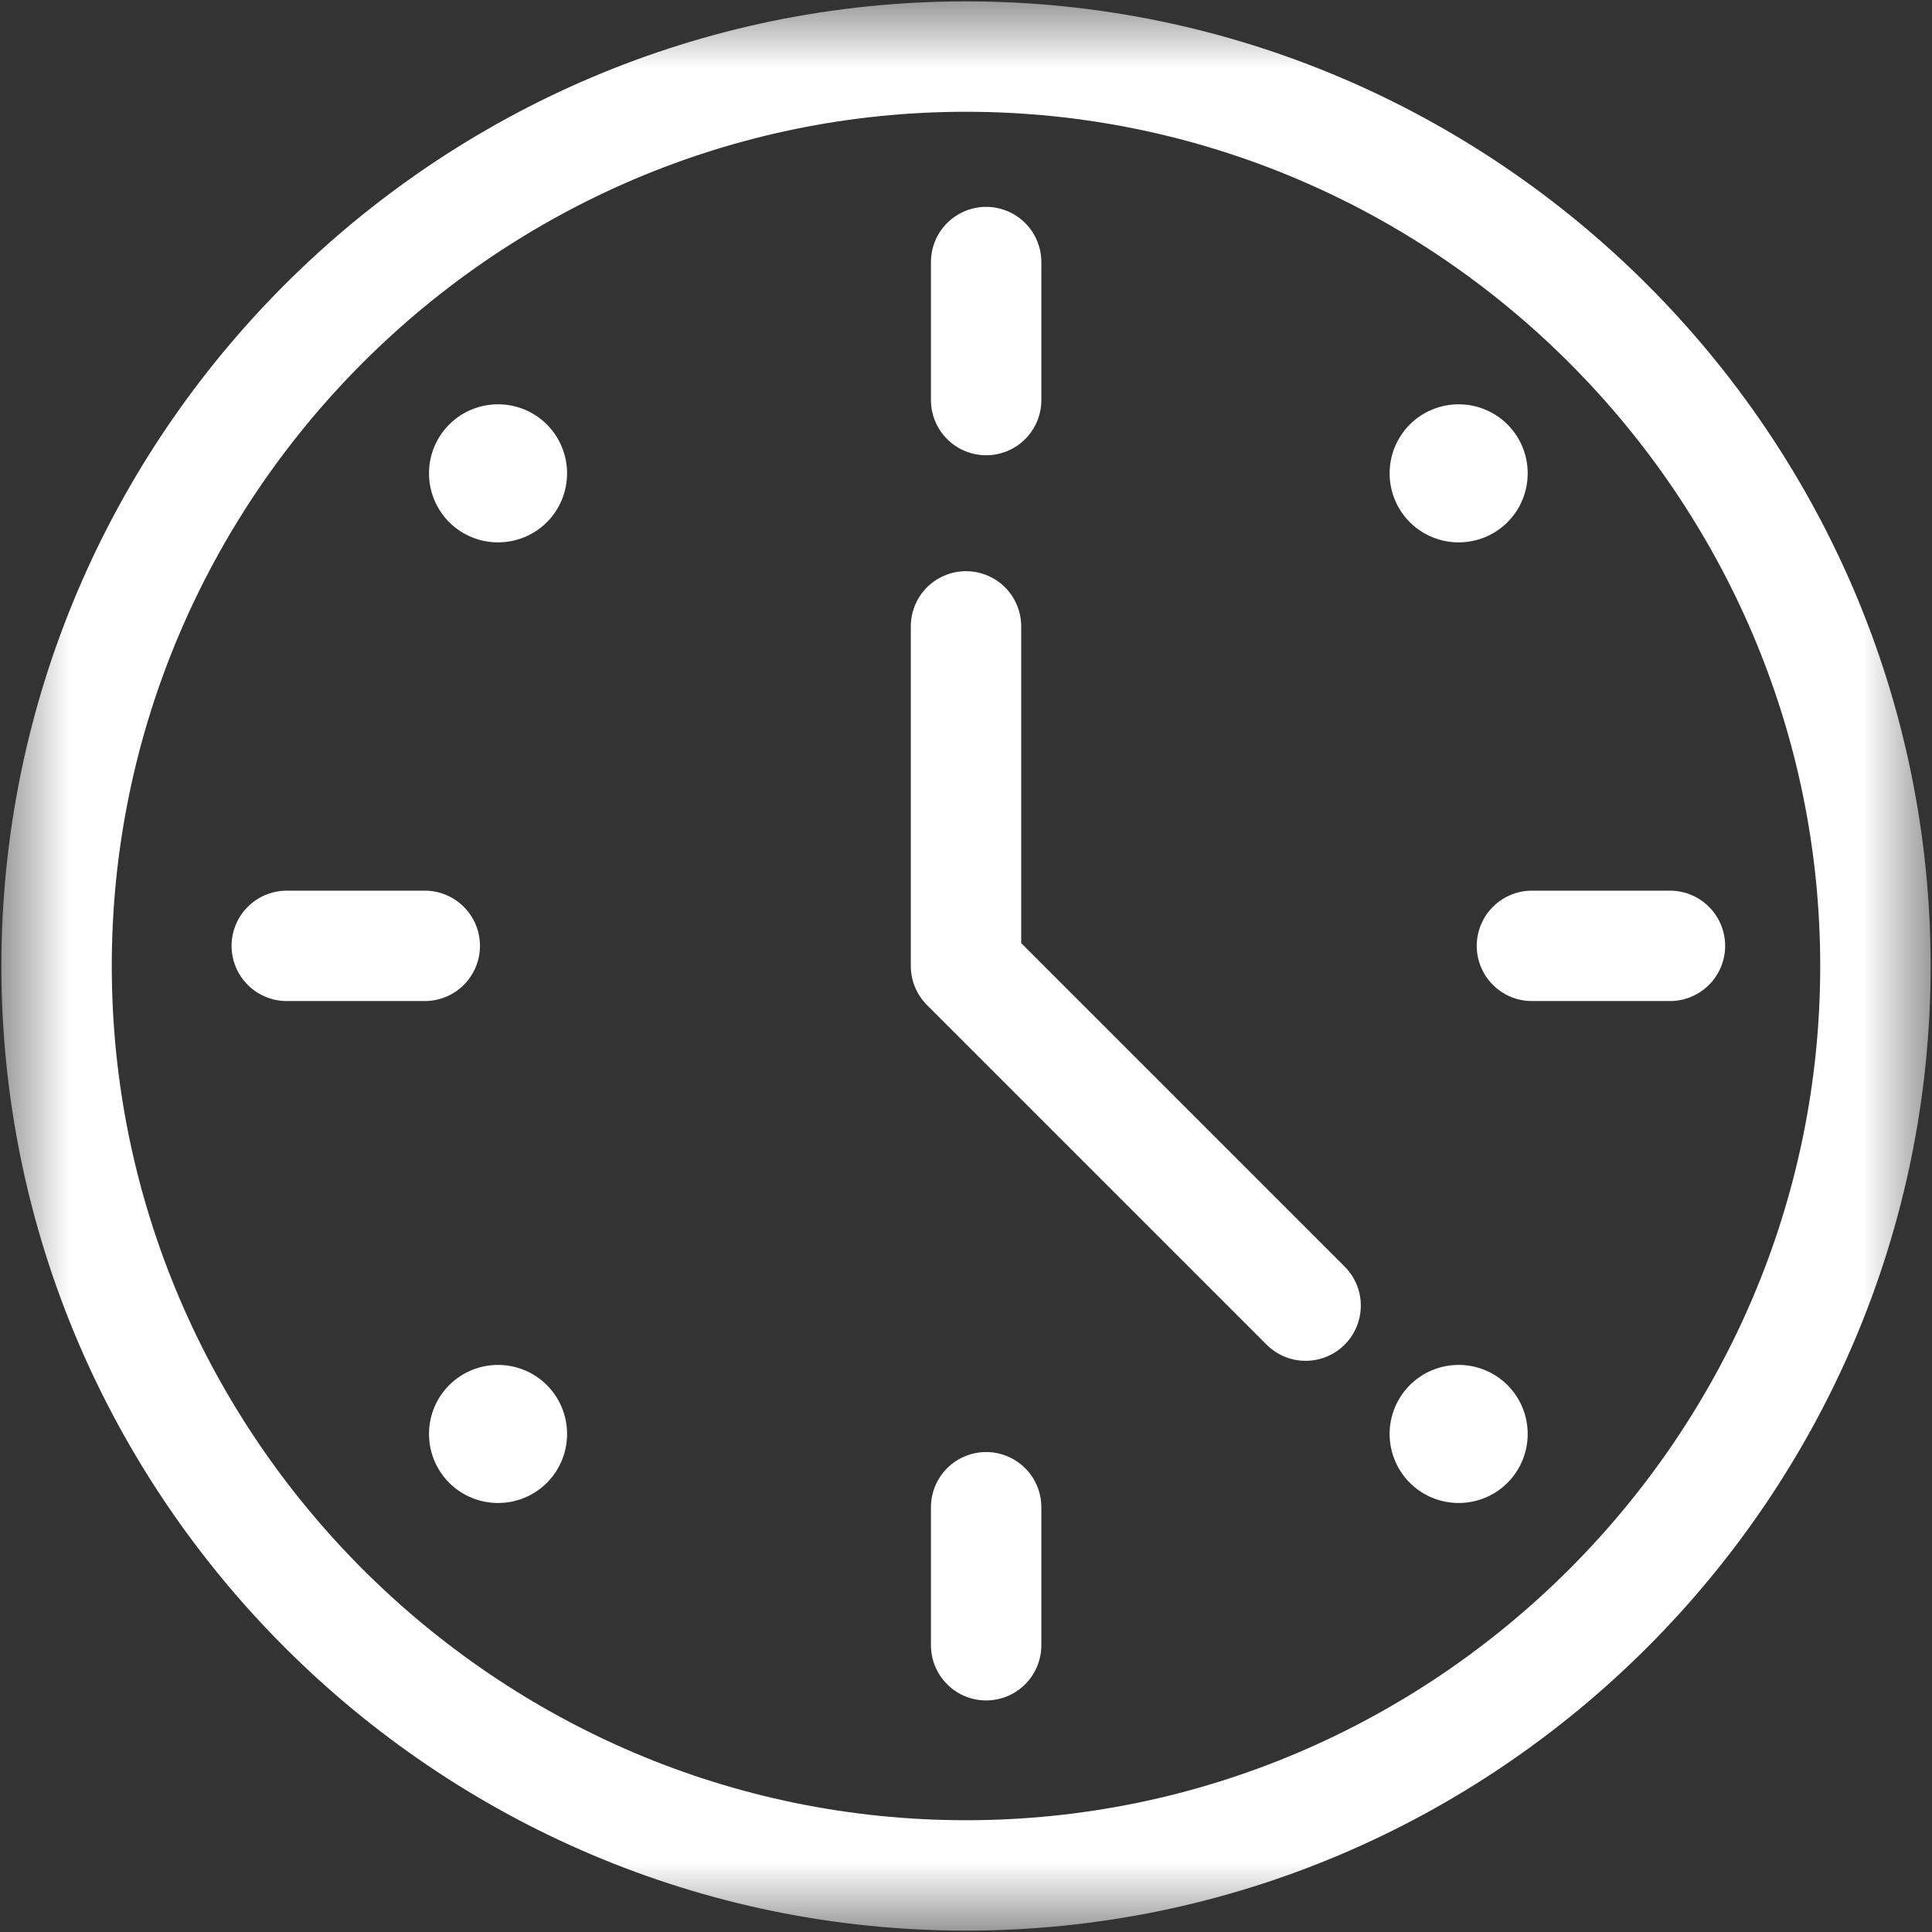 <?xml version="1.0" encoding="UTF-8"?>
<svg width="14px" height="14px" viewBox="0 0 14 14" version="1.1" xmlns="http://www.w3.org/2000/svg" xmlns:xlink="http://www.w3.org/1999/xlink">
    <rect x="0" y="0" width="14" height="14" fill="#333333" stroke="none"/>
    <title>icn-time</title>
    <defs>
        <polygon id="path-1" points="0 14 14 14 14 0 0 0"></polygon>
    </defs>
    <g id="Booking" stroke="none" stroke-width="1" fill="none" fill-rule="evenodd">
        <g id="Create-Booking" transform="translate(-1112, -671)">
            <g id="Group-5" transform="translate(1111, 589)">
                <g id="icn-time" transform="translate(1, 82)">
                    <g id="g724-Clipped" transform="translate(7, 7) scale(-1, 1) rotate(-180) translate(-7, -7) ">
                        <mask id="mask-2" fill="white">
                            <use xlink:href="#path-1"></use>
                        </mask>
                        <g id="path726"></g>
                        <g id="g724" mask="url(#mask-2)">
                            <g transform="translate(0.41, 0.41)">
                                <g id="g730" stroke-linecap="round" stroke-linejoin="round">
                                    <path d="M13.18,6.59 C13.18,2.965 10.214,0 6.59,0 C2.965,0 0,2.965 0,6.59 C0,10.214 2.965,13.18 6.59,13.18 C10.214,13.18 13.18,10.214 13.18,6.59 Z" id="path732" stroke="#FFFFFF" stroke-width="0.8"></path>
                                </g>
                                <g id="g734" transform="translate(2.699, 2.699)">
                                    <path d="M0.146,0.854 C0.342,1.049 0.658,1.049 0.854,0.854 C1.049,0.658 1.049,0.342 0.854,0.146 C0.658,-0.049 0.342,-0.049 0.146,0.146 C-0.049,0.342 -0.049,0.658 0.146,0.854" id="path736" fill="#FFFFFF" fill-rule="nonzero"></path>
                                </g>
                                <g id="g738" transform="translate(9.66, 9.66)">
                                    <path d="M0.146,0.854 C0.342,1.049 0.658,1.049 0.854,0.854 C1.049,0.658 1.049,0.342 0.854,0.146 C0.658,-0.049 0.342,-0.049 0.146,0.146 C-0.049,0.342 -0.049,0.658 0.146,0.854" id="path740" fill="#FFFFFF" fill-rule="nonzero"></path>
                                </g>
                                <g id="g742" transform="translate(2.699, 9.66)">
                                    <path d="M0.854,0.854 C1.049,0.658 1.049,0.342 0.854,0.146 C0.658,-0.049 0.342,-0.049 0.146,0.146 C-0.049,0.342 -0.049,0.658 0.146,0.854 C0.342,1.049 0.658,1.049 0.854,0.854" id="path744" fill="#FFFFFF" fill-rule="nonzero"></path>
                                </g>
                                <g id="g746" transform="translate(9.66, 2.699)">
                                    <path d="M0.854,0.854 C1.049,0.658 1.049,0.342 0.854,0.146 C0.658,-0.049 0.342,-0.049 0.146,0.146 C-0.049,0.342 -0.049,0.658 0.146,0.854 C0.342,1.049 0.658,1.049 0.854,0.854" id="path748" fill="#FFFFFF" fill-rule="nonzero"></path>
                                </g>
                                <g id="g750" transform="translate(6.576, 10.691)" stroke-linecap="round" stroke-linejoin="round">
                                    <line x1="0.16" y1="1" x2="0.16" y2="0" id="path752" stroke="#FFFFFF" stroke-width="0.8"></line>
                                </g>
                                <g id="g754" transform="translate(6.576, 1.668)" stroke-linecap="round" stroke-linejoin="round">
                                    <line x1="0.16" y1="1" x2="0.16" y2="0" id="path756" stroke="#FFFFFF" stroke-width="0.8"></line>
                                </g>
                                <g id="g758" transform="translate(1.668, 6.576)" stroke-linecap="round" stroke-linejoin="round">
                                    <line x1="0" y1="0.16" x2="1" y2="0.16" id="path760" stroke="#FFFFFF" stroke-width="0.8"></line>
                                </g>
                                <g id="g762" transform="translate(10.691, 6.576)" stroke-linecap="round" stroke-linejoin="round">
                                    <line x1="0" y1="0.16" x2="1" y2="0.16" id="path764" stroke="#FFFFFF" stroke-width="0.8"></line>
                                </g>
                                <g id="g766" transform="translate(6.59, 4.129)" stroke-linecap="round" stroke-linejoin="round">
                                    <polyline id="path768" stroke="#FFFFFF" stroke-width="0.8" points="0 4.922 0 2.461 2.461 0"></polyline>
                                </g>
                            </g>
                        </g>
                    </g>
                </g>
            </g>
        </g>
    </g>
</svg>